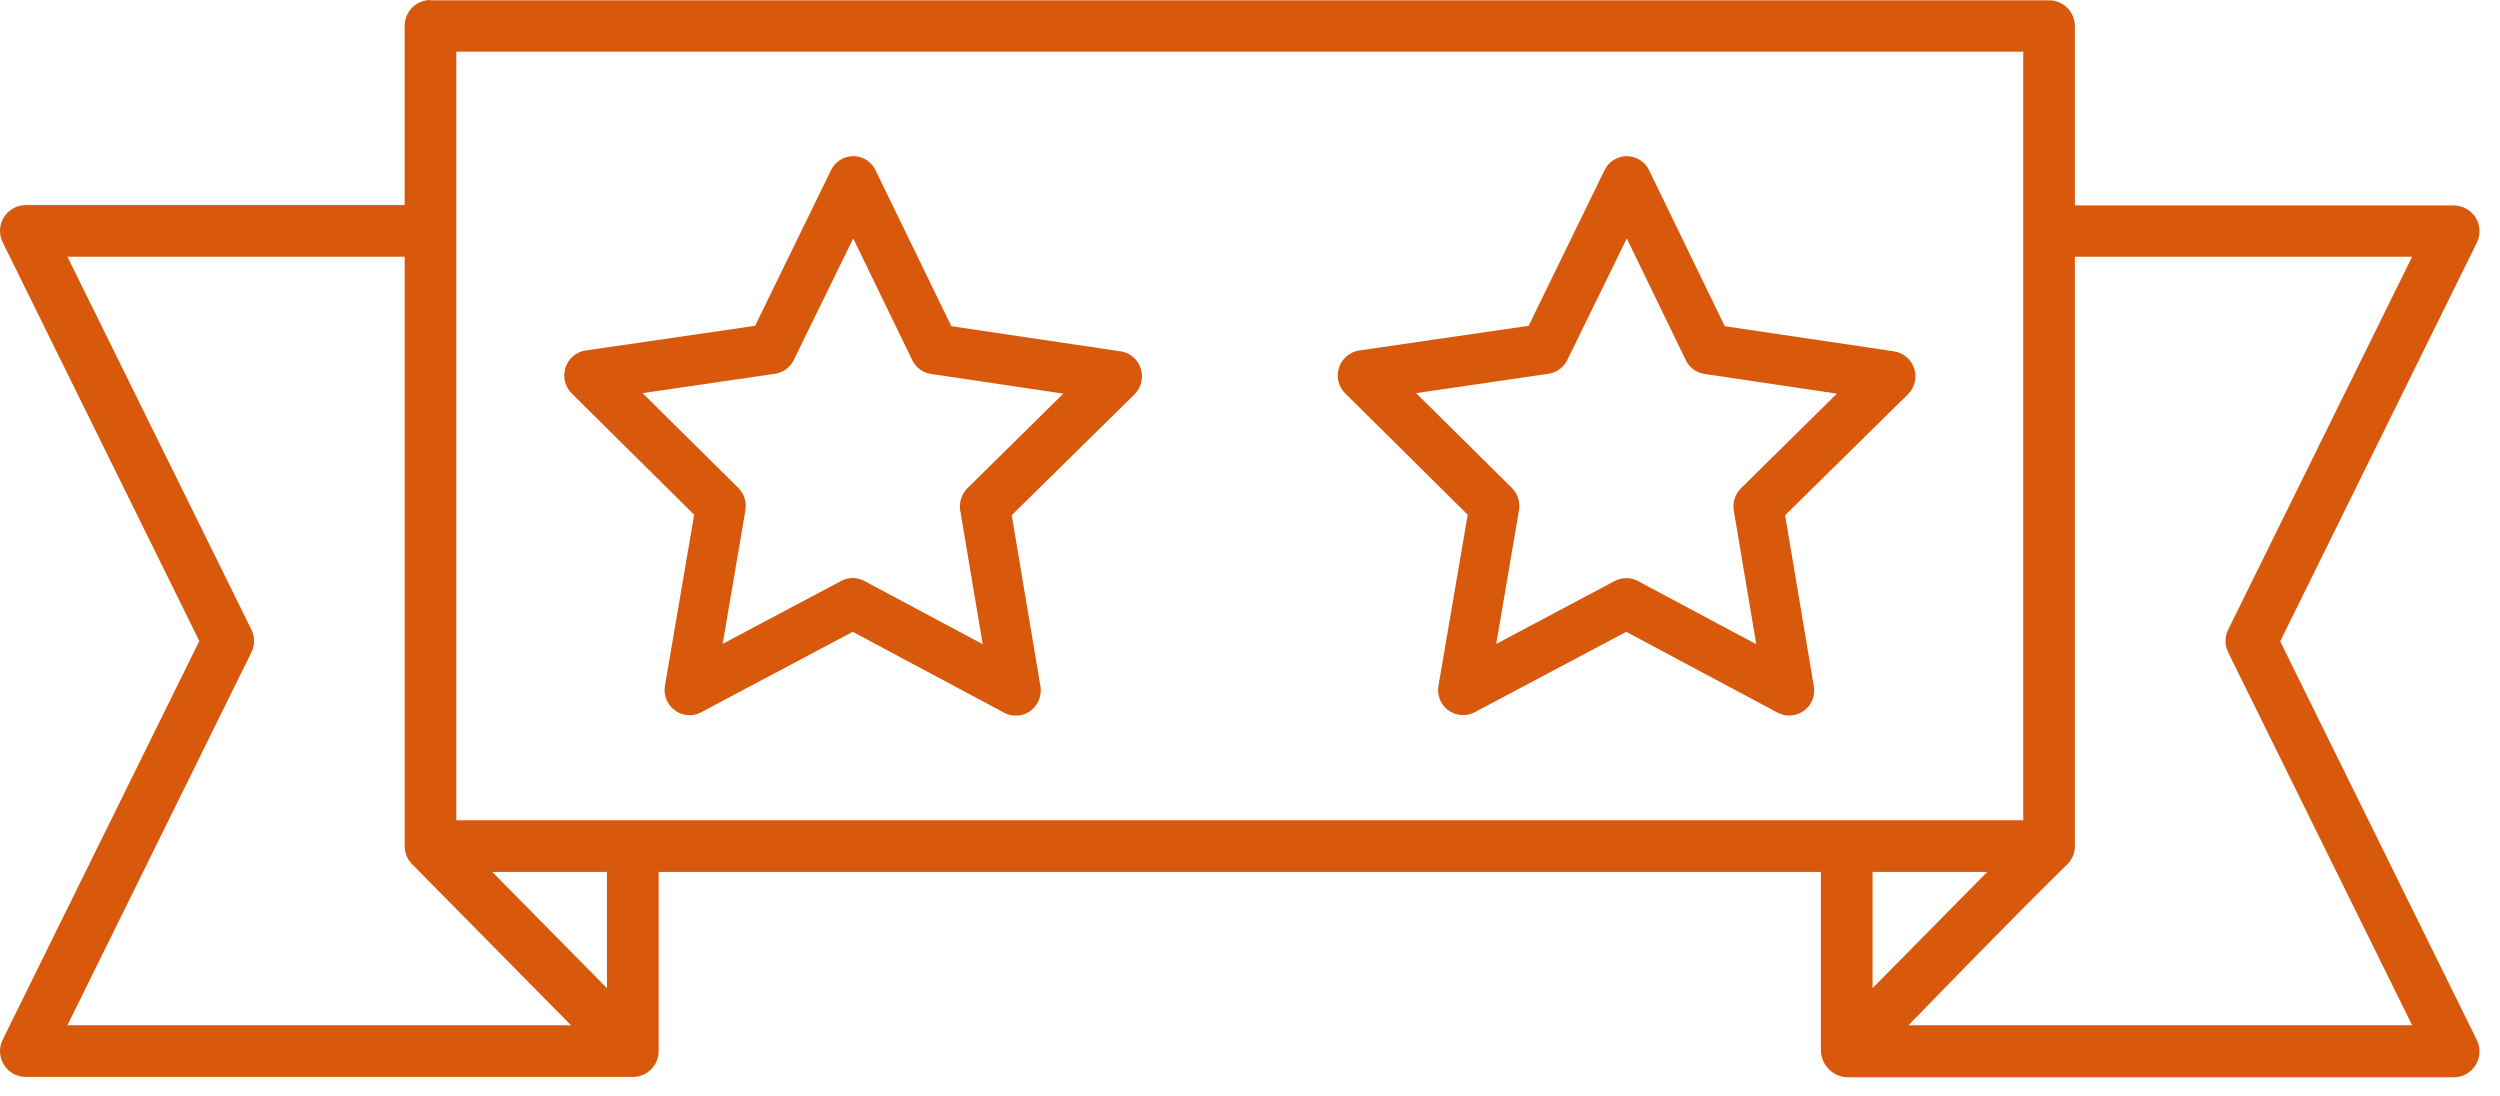 <svg width="89" height="39" viewBox="0 0 89 39" fill="none" xmlns="http://www.w3.org/2000/svg">
<g clip-path="url(#clip0_14_27)">
<path fill-rule="evenodd" clip-rule="evenodd" d="M15.325 5.44705e-07C15.204 -0 15.084 0.024 14.973 0.07C14.861 0.116 14.76 0.184 14.674 0.269C14.589 0.355 14.521 0.456 14.475 0.568C14.429 0.679 14.405 0.799 14.405 0.92V7.301H0.92C0.764 7.301 0.61 7.341 0.473 7.417C0.336 7.493 0.221 7.602 0.139 7.735C0.056 7.868 0.009 8.02 0.002 8.176C-0.006 8.332 0.027 8.488 0.096 8.628L7.096 22.82L0.096 37.012C0.027 37.152 -0.006 37.308 0.002 37.464C0.009 37.62 0.056 37.772 0.139 37.905C0.221 38.038 0.336 38.148 0.473 38.224C0.61 38.3 0.764 38.34 0.92 38.34H22.528C22.772 38.34 23.006 38.243 23.178 38.071C23.351 37.898 23.448 37.664 23.448 37.42V31.04H64.824V37.419C64.835 37.665 64.938 37.898 65.114 38.071C65.289 38.244 65.524 38.344 65.77 38.351H87.349C87.506 38.351 87.66 38.312 87.797 38.236C87.934 38.16 88.049 38.051 88.132 37.918C88.215 37.785 88.262 37.633 88.269 37.476C88.277 37.32 88.245 37.164 88.175 37.024L81.175 22.832L88.175 8.64C88.245 8.5 88.277 8.344 88.269 8.188C88.262 8.031 88.215 7.879 88.132 7.746C88.049 7.613 87.934 7.504 87.797 7.428C87.66 7.352 87.506 7.313 87.349 7.313H73.866V0.932C73.866 0.811 73.843 0.691 73.796 0.58C73.75 0.468 73.683 0.366 73.597 0.281C73.512 0.195 73.41 0.128 73.298 0.081C73.187 0.035 73.067 0.012 72.946 0.012H15.325V5.44705e-07ZM16.245 1.839H72.027V29.201H16.245V1.839ZM2.4 9.14H14.406V30.12C14.405 30.239 14.428 30.358 14.474 30.468C14.519 30.579 14.586 30.679 14.67 30.764L20.328 36.499H2.4L8.949 23.226C9.011 23.099 9.044 22.96 9.044 22.819C9.044 22.678 9.011 22.539 8.949 22.412L2.4 9.14ZM73.869 9.14H85.872L79.324 22.413C79.261 22.54 79.228 22.679 79.228 22.82C79.228 22.961 79.261 23.101 79.324 23.227L85.872 36.5H67.942C67.942 36.5 71.677 32.64 73.6 30.764C73.685 30.68 73.752 30.579 73.798 30.468C73.844 30.358 73.867 30.239 73.866 30.119V9.14H73.869ZM17.523 31.04H21.608V35.18L17.523 31.04ZM66.663 31.04H70.747L66.663 35.178V31.04Z" fill="#D8580C"/>
<path d="M30.475 5.565C30.293 5.545 30.108 5.583 29.948 5.673C29.788 5.762 29.66 5.899 29.581 6.065L26.881 11.599L20.847 12.477C20.682 12.503 20.528 12.574 20.401 12.682C20.275 12.79 20.18 12.931 20.129 13.09C20.078 13.249 20.072 13.418 20.112 13.58C20.151 13.742 20.235 13.89 20.354 14.007L24.712 18.325L23.672 24.412C23.632 24.645 23.686 24.885 23.822 25.079C23.958 25.273 24.164 25.405 24.397 25.448C24.588 25.481 24.785 25.449 24.957 25.358L30.357 22.493L35.75 25.373C35.853 25.428 35.967 25.462 36.084 25.473C36.2 25.483 36.318 25.471 36.43 25.436C36.541 25.4 36.645 25.343 36.734 25.267C36.824 25.191 36.897 25.099 36.95 24.994C37.04 24.82 37.071 24.622 37.039 24.429L36.017 18.341L40.386 14.041C40.555 13.874 40.651 13.648 40.654 13.41C40.658 13.173 40.568 12.944 40.404 12.772C40.268 12.63 40.089 12.537 39.895 12.508L33.868 11.613L31.17 6.065C31.105 5.93 31.008 5.813 30.887 5.726C30.765 5.639 30.623 5.583 30.475 5.565ZM30.375 8.489L32.475 12.819C32.538 12.95 32.631 13.063 32.748 13.149C32.865 13.236 33.001 13.292 33.144 13.313L37.854 14.013L34.44 17.38C34.337 17.482 34.26 17.607 34.216 17.745C34.171 17.883 34.16 18.029 34.184 18.172L34.984 22.933L30.769 20.682C30.642 20.614 30.5 20.578 30.357 20.578C30.213 20.578 30.071 20.614 29.944 20.682L25.727 22.922L26.536 18.163C26.561 18.02 26.551 17.874 26.507 17.736C26.463 17.598 26.387 17.473 26.285 17.37L22.875 13.995L27.59 13.306C27.733 13.285 27.868 13.229 27.985 13.144C28.101 13.058 28.195 12.946 28.258 12.816L30.373 8.492L30.375 8.489Z" fill="#D8580C"/>
<path d="M58.013 5.565C57.831 5.545 57.647 5.583 57.486 5.673C57.326 5.762 57.198 5.899 57.119 6.065C56.219 7.909 54.419 11.599 54.419 11.599L48.385 12.477C48.22 12.503 48.066 12.574 47.939 12.682C47.813 12.79 47.718 12.931 47.667 13.09C47.616 13.249 47.61 13.418 47.65 13.58C47.69 13.742 47.773 13.89 47.892 14.007L52.25 18.325L51.21 24.412C51.18 24.576 51.197 24.744 51.258 24.898C51.32 25.053 51.423 25.187 51.557 25.285C51.691 25.384 51.849 25.443 52.015 25.456C52.181 25.469 52.347 25.435 52.494 25.358L57.894 22.493L63.287 25.373C63.434 25.449 63.6 25.483 63.765 25.47C63.931 25.457 64.089 25.399 64.223 25.3C64.357 25.202 64.46 25.069 64.522 24.915C64.584 24.761 64.601 24.592 64.572 24.429L63.55 18.341L67.919 14.041C68.038 13.924 68.123 13.777 68.163 13.614C68.204 13.452 68.198 13.282 68.147 13.123C68.097 12.964 68.002 12.822 67.876 12.714C67.749 12.605 67.594 12.534 67.429 12.508L61.402 11.613L58.709 6.065C58.644 5.929 58.546 5.812 58.423 5.725C58.301 5.638 58.158 5.582 58.009 5.565H58.013ZM57.913 8.489L60.013 12.819C60.075 12.95 60.169 13.063 60.285 13.149C60.402 13.235 60.538 13.291 60.681 13.313L65.393 14.013L61.979 17.382C61.876 17.484 61.799 17.609 61.755 17.747C61.71 17.885 61.699 18.031 61.723 18.174L62.523 22.935L58.308 20.684C58.181 20.616 58.039 20.581 57.895 20.581C57.752 20.581 57.61 20.616 57.483 20.684L53.266 22.924L54.075 18.165C54.099 18.022 54.09 17.876 54.046 17.738C54.002 17.6 53.926 17.474 53.824 17.372L50.413 13.995L55.128 13.306C55.271 13.285 55.406 13.229 55.523 13.144C55.639 13.058 55.733 12.946 55.796 12.816L57.913 8.489Z" fill="#D8580C"/>
</g>
<defs>
<clipPath id="clip0_14_27">
<rect width="88.273" height="38.351" fill="white"/>
</clipPath>
</defs>
</svg>
